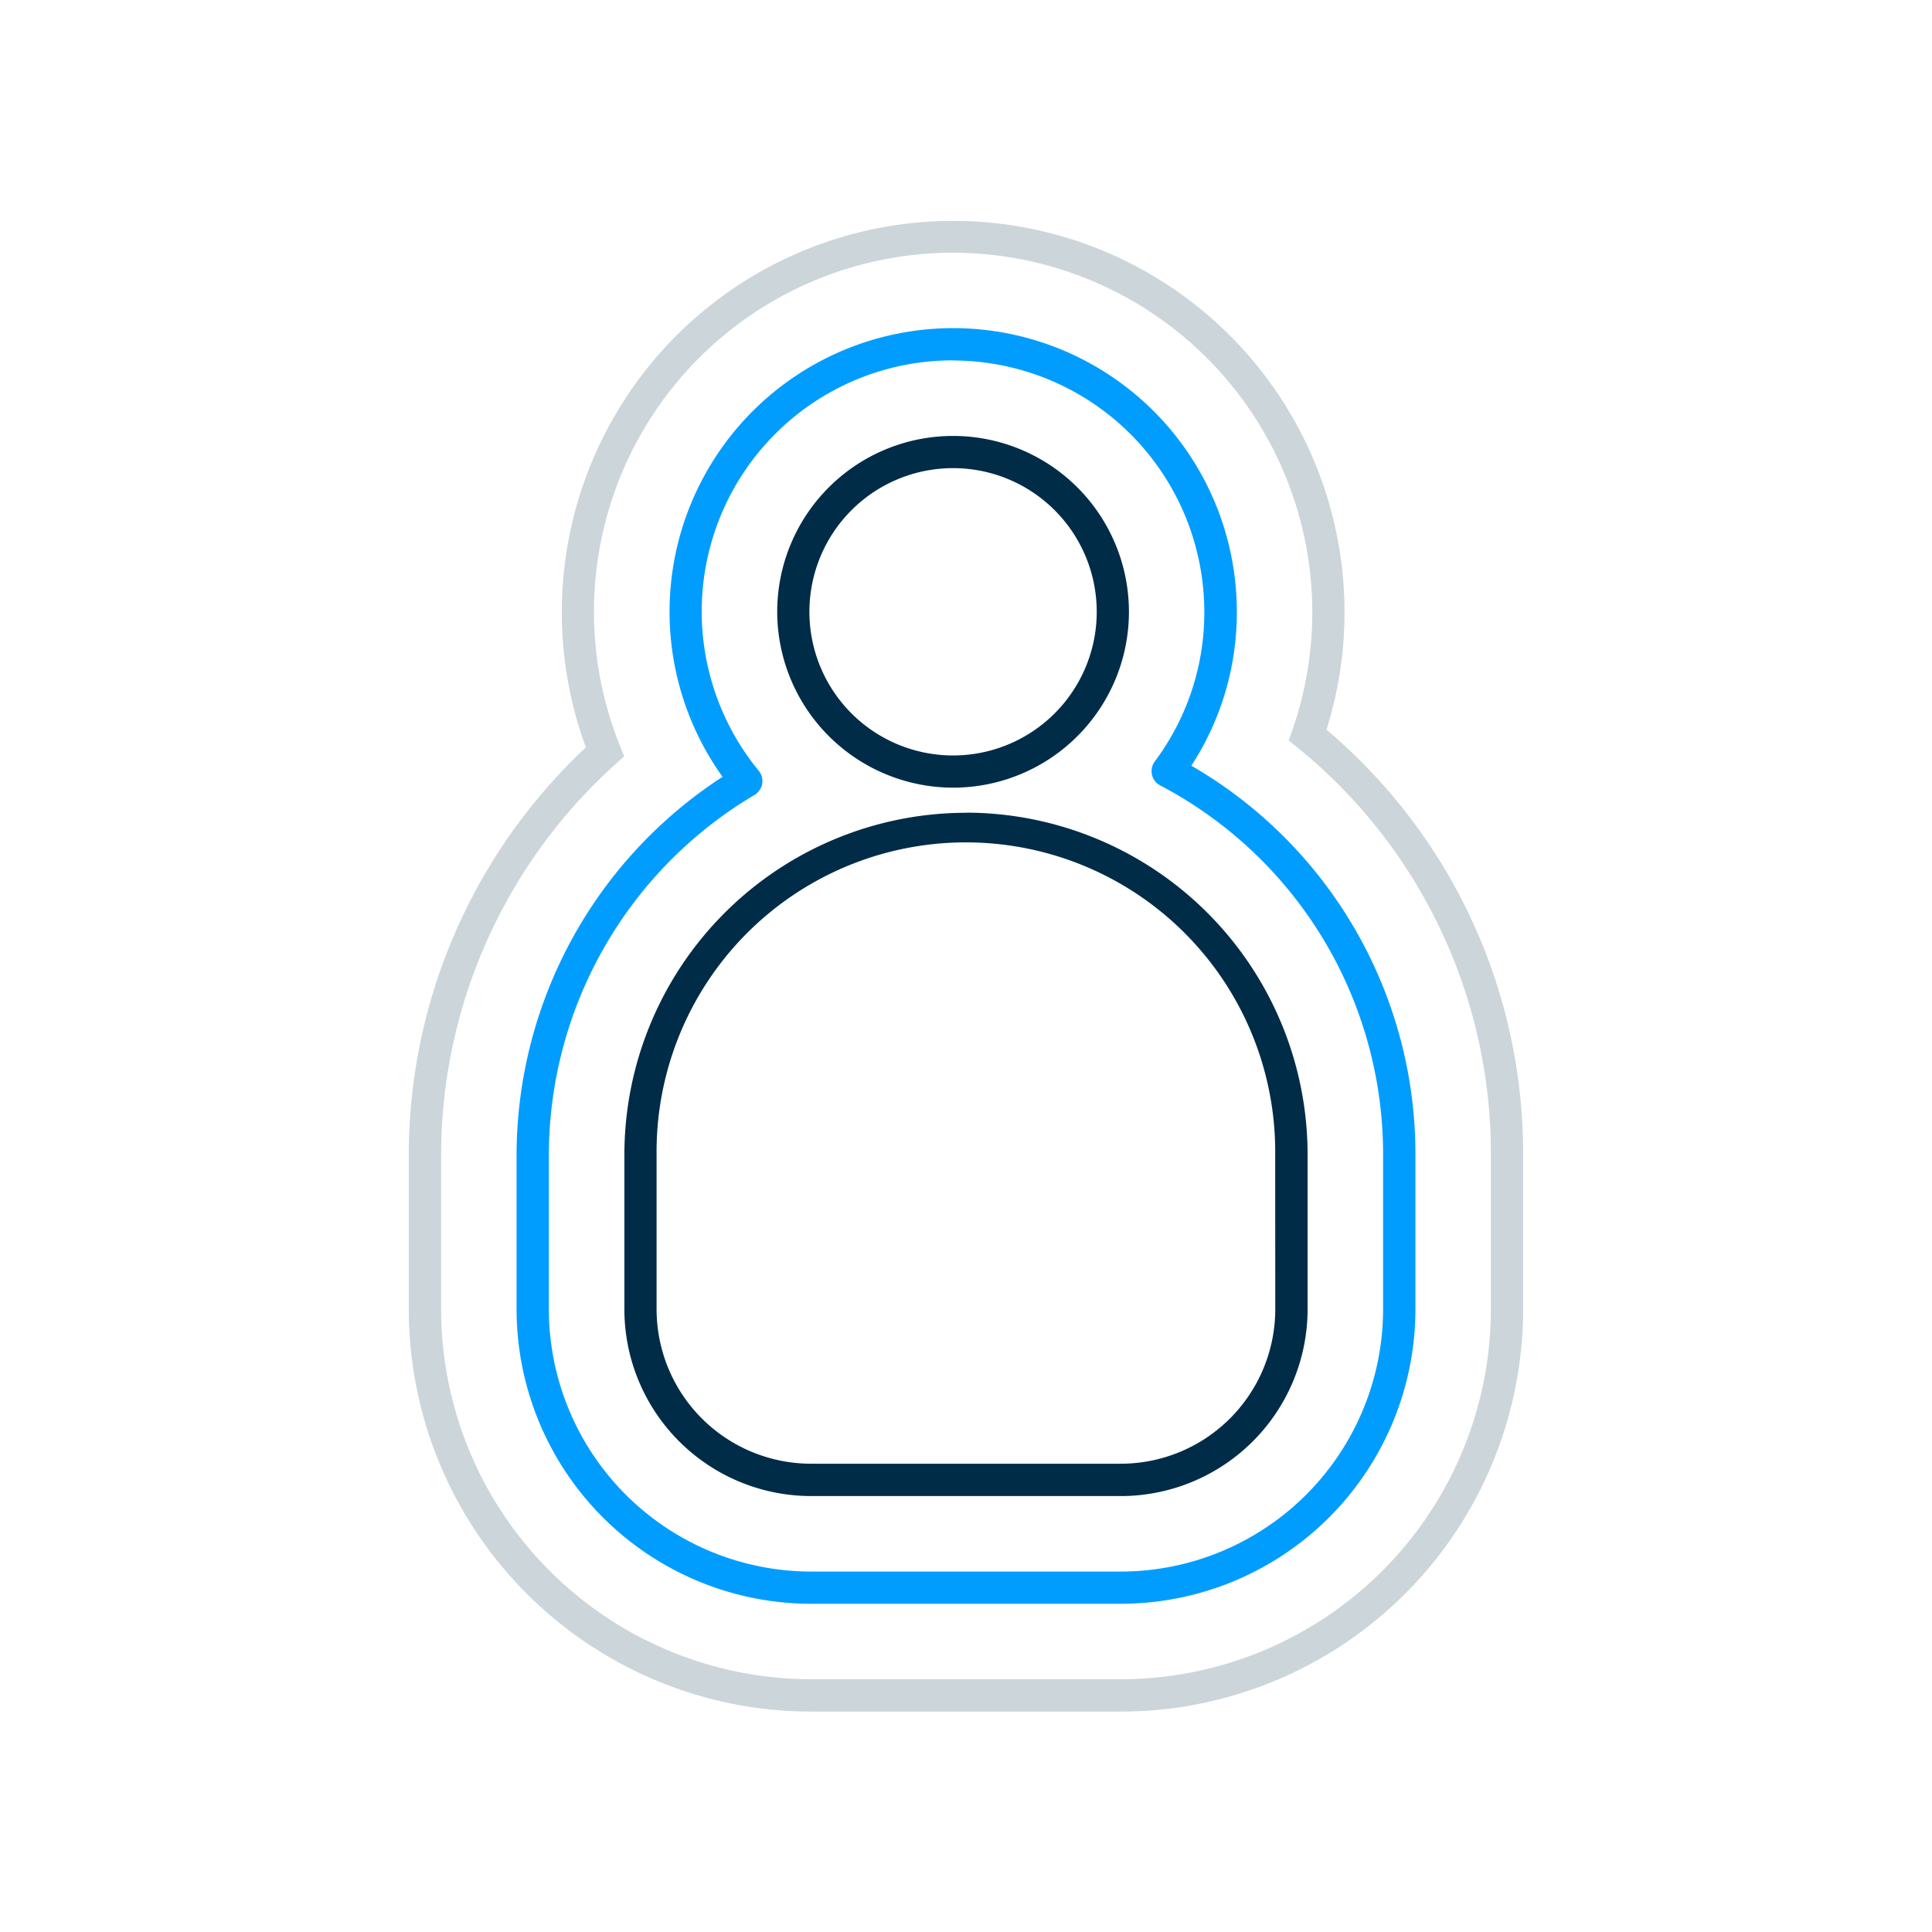 <?xml version="1.0" encoding="UTF-8"?> <svg xmlns="http://www.w3.org/2000/svg" xmlns:xlink="http://www.w3.org/1999/xlink" width="78" height="78" viewBox="0 0 78 78"><defs><clipPath id="clip-path"><rect id="Rectangle_1308" data-name="Rectangle 1308" width="44.993" height="60.207" fill="none"></rect></clipPath><clipPath id="clip-icon-user"><rect width="78" height="78"></rect></clipPath></defs><g id="icon-user" clip-path="url(#clip-icon-user)"><g id="Group_11116" data-name="Group 11116" transform="translate(16.503 8.896)"><g id="Group_10952" data-name="Group 10952" transform="translate(0)" clip-path="url(#clip-path)"><g id="Group_10951" data-name="Group 10951"><g id="Group_10950" data-name="Group 10950" clip-path="url(#clip-path)"><path id="Path_10441" data-name="Path 10441" d="M41.279,34.2a7.1,7.1,0,1,0-7.1-7.1,7.111,7.111,0,0,0,7.1,7.1m0-12.9a5.8,5.8,0,1,1-5.8,5.8,5.8,5.8,0,0,1,5.8-5.8" transform="translate(-19.304 -11.296)" fill="#002c48"></path><path id="Path_10442" data-name="Path 10442" d="M33.792,54.961A13.811,13.811,0,0,0,20,68.756V75.01a7.545,7.545,0,0,0,7.537,7.537H40.046a7.546,7.546,0,0,0,7.537-7.537V68.756a13.809,13.809,0,0,0-13.791-13.8M46.278,75.01a6.239,6.239,0,0,1-6.232,6.231H27.534A6.239,6.239,0,0,1,21.3,75.01V68.756a12.488,12.488,0,1,1,24.975,0Z" transform="translate(-11.295 -31.043)" fill="#002c48"></path><path id="Path_10443" data-name="Path 10443" d="M34.4,61.5H21.889A11.9,11.9,0,0,1,10,49.615V43.361a18.232,18.232,0,0,1,8.316-15.246,11.451,11.451,0,1,1,20.763-6.662,11.322,11.322,0,0,1-1.836,6.212,18.114,18.114,0,0,1,9.047,15.7v6.254A11.9,11.9,0,0,1,34.4,61.5m-6.776-50.2a10.138,10.138,0,0,0-7.847,16.57.653.653,0,0,1-.173.977,16.919,16.919,0,0,0-8.3,14.508v6.254A10.6,10.6,0,0,0,21.889,60.2H34.4A10.6,10.6,0,0,0,44.984,49.615V43.361a16.816,16.816,0,0,0-9-14.9.653.653,0,0,1-.218-.967,10.032,10.032,0,0,0,2-6.042A10.16,10.16,0,0,0,27.625,11.306" transform="translate(-5.648 -5.648)" fill="#009dff"></path><g id="Group_10949" data-name="Group 10949" opacity="0.2"><g id="Group_10948" data-name="Group 10948"><g id="Group_10947" data-name="Group 10947" clip-path="url(#clip-path)"><path id="Path_10444" data-name="Path 10444" d="M28.752,60.207H16.241A16.26,16.26,0,0,1,0,43.966V37.713A22.561,22.561,0,0,1,7.151,21.279a15.8,15.8,0,1,1,29.9-.716,22.388,22.388,0,0,1,7.939,17.15v6.254A16.26,16.26,0,0,1,28.752,60.207m-6.776-58.9A14.495,14.495,0,0,0,8.526,21.216l.17.423-.339.305A21.257,21.257,0,0,0,1.306,37.713v6.254A14.952,14.952,0,0,0,16.241,58.9H28.752A14.952,14.952,0,0,0,43.688,43.966V37.713a21.089,21.089,0,0,0-7.806-16.427L35.526,21l.151-.433a14.368,14.368,0,0,0,.8-4.759,14.516,14.516,0,0,0-14.5-14.5" fill="#002c48"></path></g></g></g></g></g></g></g></g></svg> 